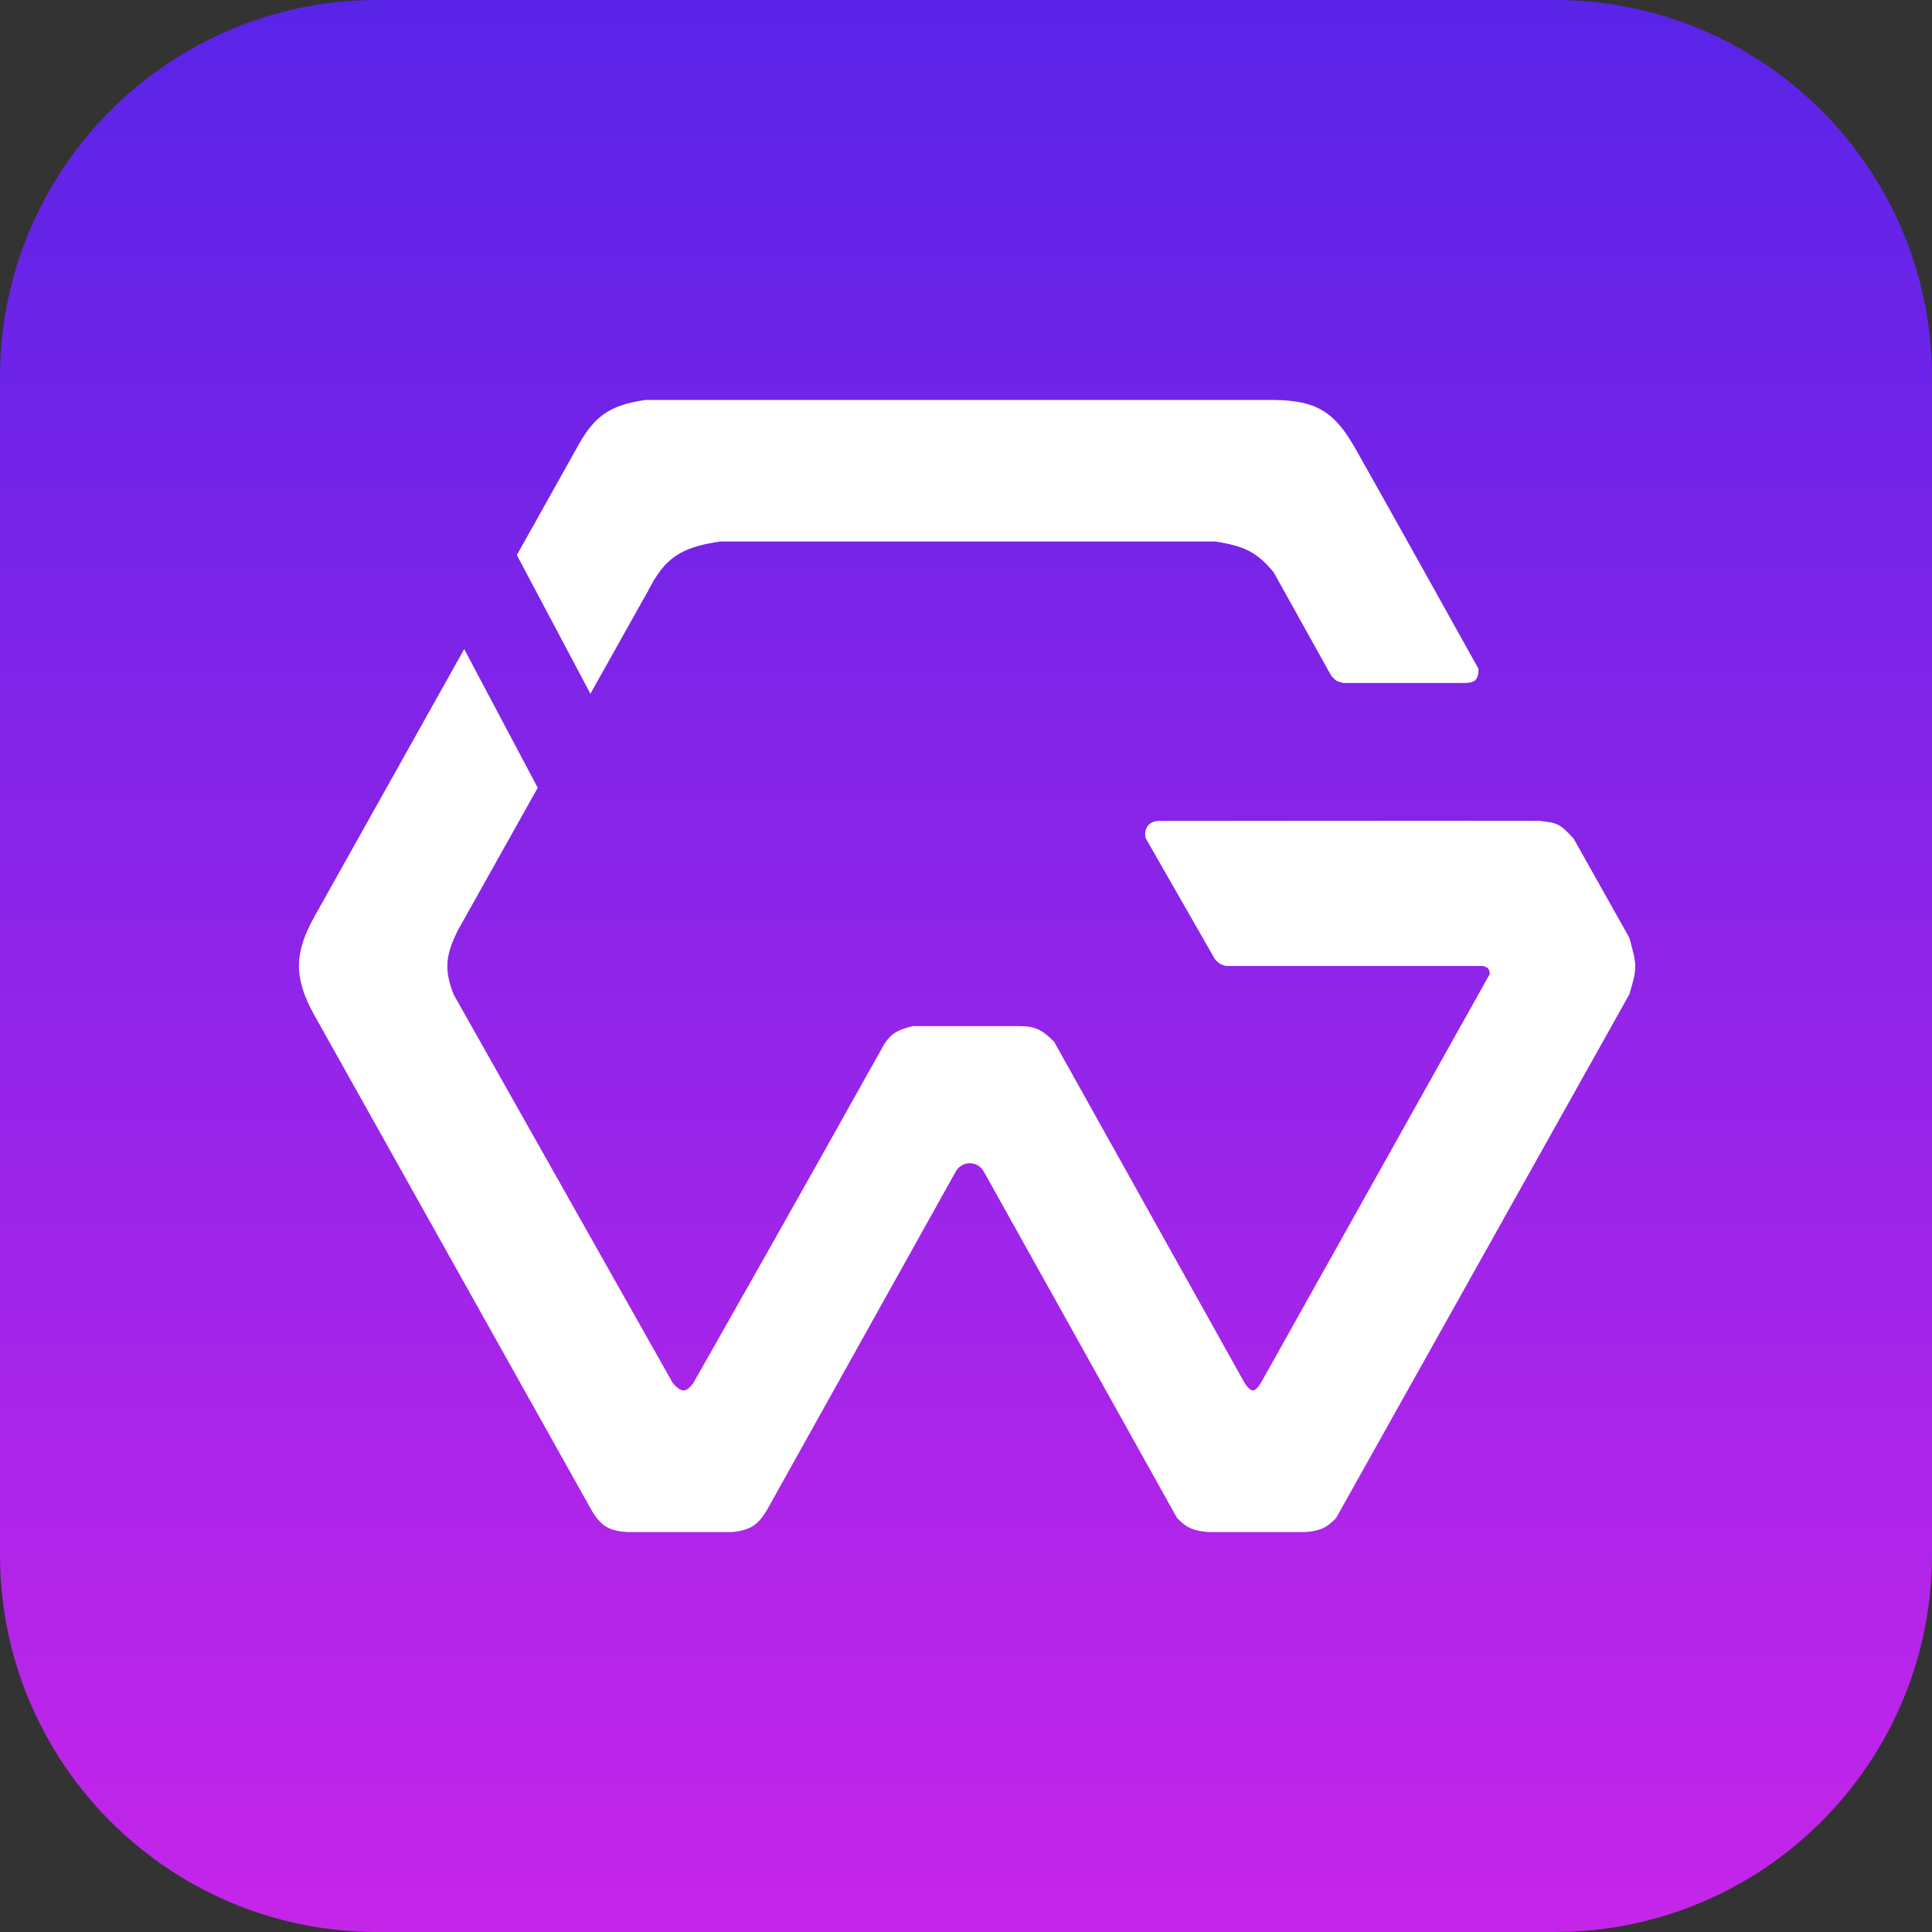 <svg width="40" height="40" viewBox="0 0 40 40" fill="none" xmlns="http://www.w3.org/2000/svg">
<rect x="0" y="0" width="40" height="40" fill="#333333" stroke="none"/>
<g clip-path="url(#clip0_21_383)">
<path d="M0 7.812C0 3.498 3.498 0 7.812 0L32.188 0C36.502 0 40 3.498 40 7.812V32.188C40 36.502 36.502 40 32.188 40H7.812C3.498 40 0 36.502 0 32.188L0 7.812Z" fill="url(#paint0_linear_21_383)"/>
<path fill-rule="evenodd" clip-rule="evenodd" d="M6.512 21.025C6.074 20.244 6.092 19.724 6.511 18.975L9.611 13.439L11.133 16.31L9.476 19.268C9.224 19.783 9.192 20.072 9.39 20.586L13.934 28.643C14.105 28.828 14.196 28.844 14.349 28.643C14.916 27.645 16.564 24.741 18.311 21.611C18.459 21.39 18.596 21.316 18.906 21.245H21.094C21.43 21.24 21.584 21.324 21.826 21.571L25.774 28.643C25.902 28.83 25.971 28.838 26.099 28.643L30.843 20.169C30.841 20.062 30.806 20.028 30.703 20L25.391 20C25.275 19.977 25.224 19.942 25.151 19.854L23.725 17.363C23.672 17.217 23.75 16.997 23.984 16.997C25.486 16.995 30.178 16.991 31.875 16.995C31.885 16.996 31.895 16.997 31.905 16.999C32.238 17.039 32.291 17.045 32.581 17.363L33.733 19.414C33.738 19.432 33.743 19.45 33.748 19.467C33.889 19.989 33.901 20.03 33.733 20.588L27.664 31.426C27.468 31.637 27.327 31.694 27.031 31.719H25C24.706 31.689 24.563 31.634 24.368 31.426L20.364 24.248C20.234 24.028 19.922 24.028 19.792 24.248L15.87 31.279C15.683 31.578 15.534 31.682 15.156 31.719H12.969C12.616 31.691 12.459 31.605 12.266 31.3L6.512 21.025ZM12.224 14.364L13.416 12.236C13.761 11.561 14.079 11.329 14.922 11.211H25.156C25.76 11.302 26.032 11.435 26.373 11.854L27.564 13.994C27.57 14 27.575 14.006 27.58 14.011C27.651 14.087 27.67 14.107 27.812 14.141H30.312C30.547 14.141 30.611 14.067 30.611 13.848C30.149 13.017 28.815 10.621 28.073 9.307C27.651 8.558 27.294 8.296 26.406 8.281H13.359C12.6 8.393 12.289 8.625 11.924 9.307L10.701 11.492L12.224 14.364Z" fill="white"/>
</g>
<defs>
<linearGradient id="paint0_linear_21_383" x1="20" y1="0" x2="20" y2="40" gradientUnits="userSpaceOnUse">
<stop stop-color="#5924E8"/>
<stop offset="1" stop-color="#C525E9"/>
</linearGradient>
<clipPath id="clip0_21_383">
<rect width="40" height="40" fill="white"/>
</clipPath>
</defs>
</svg>
